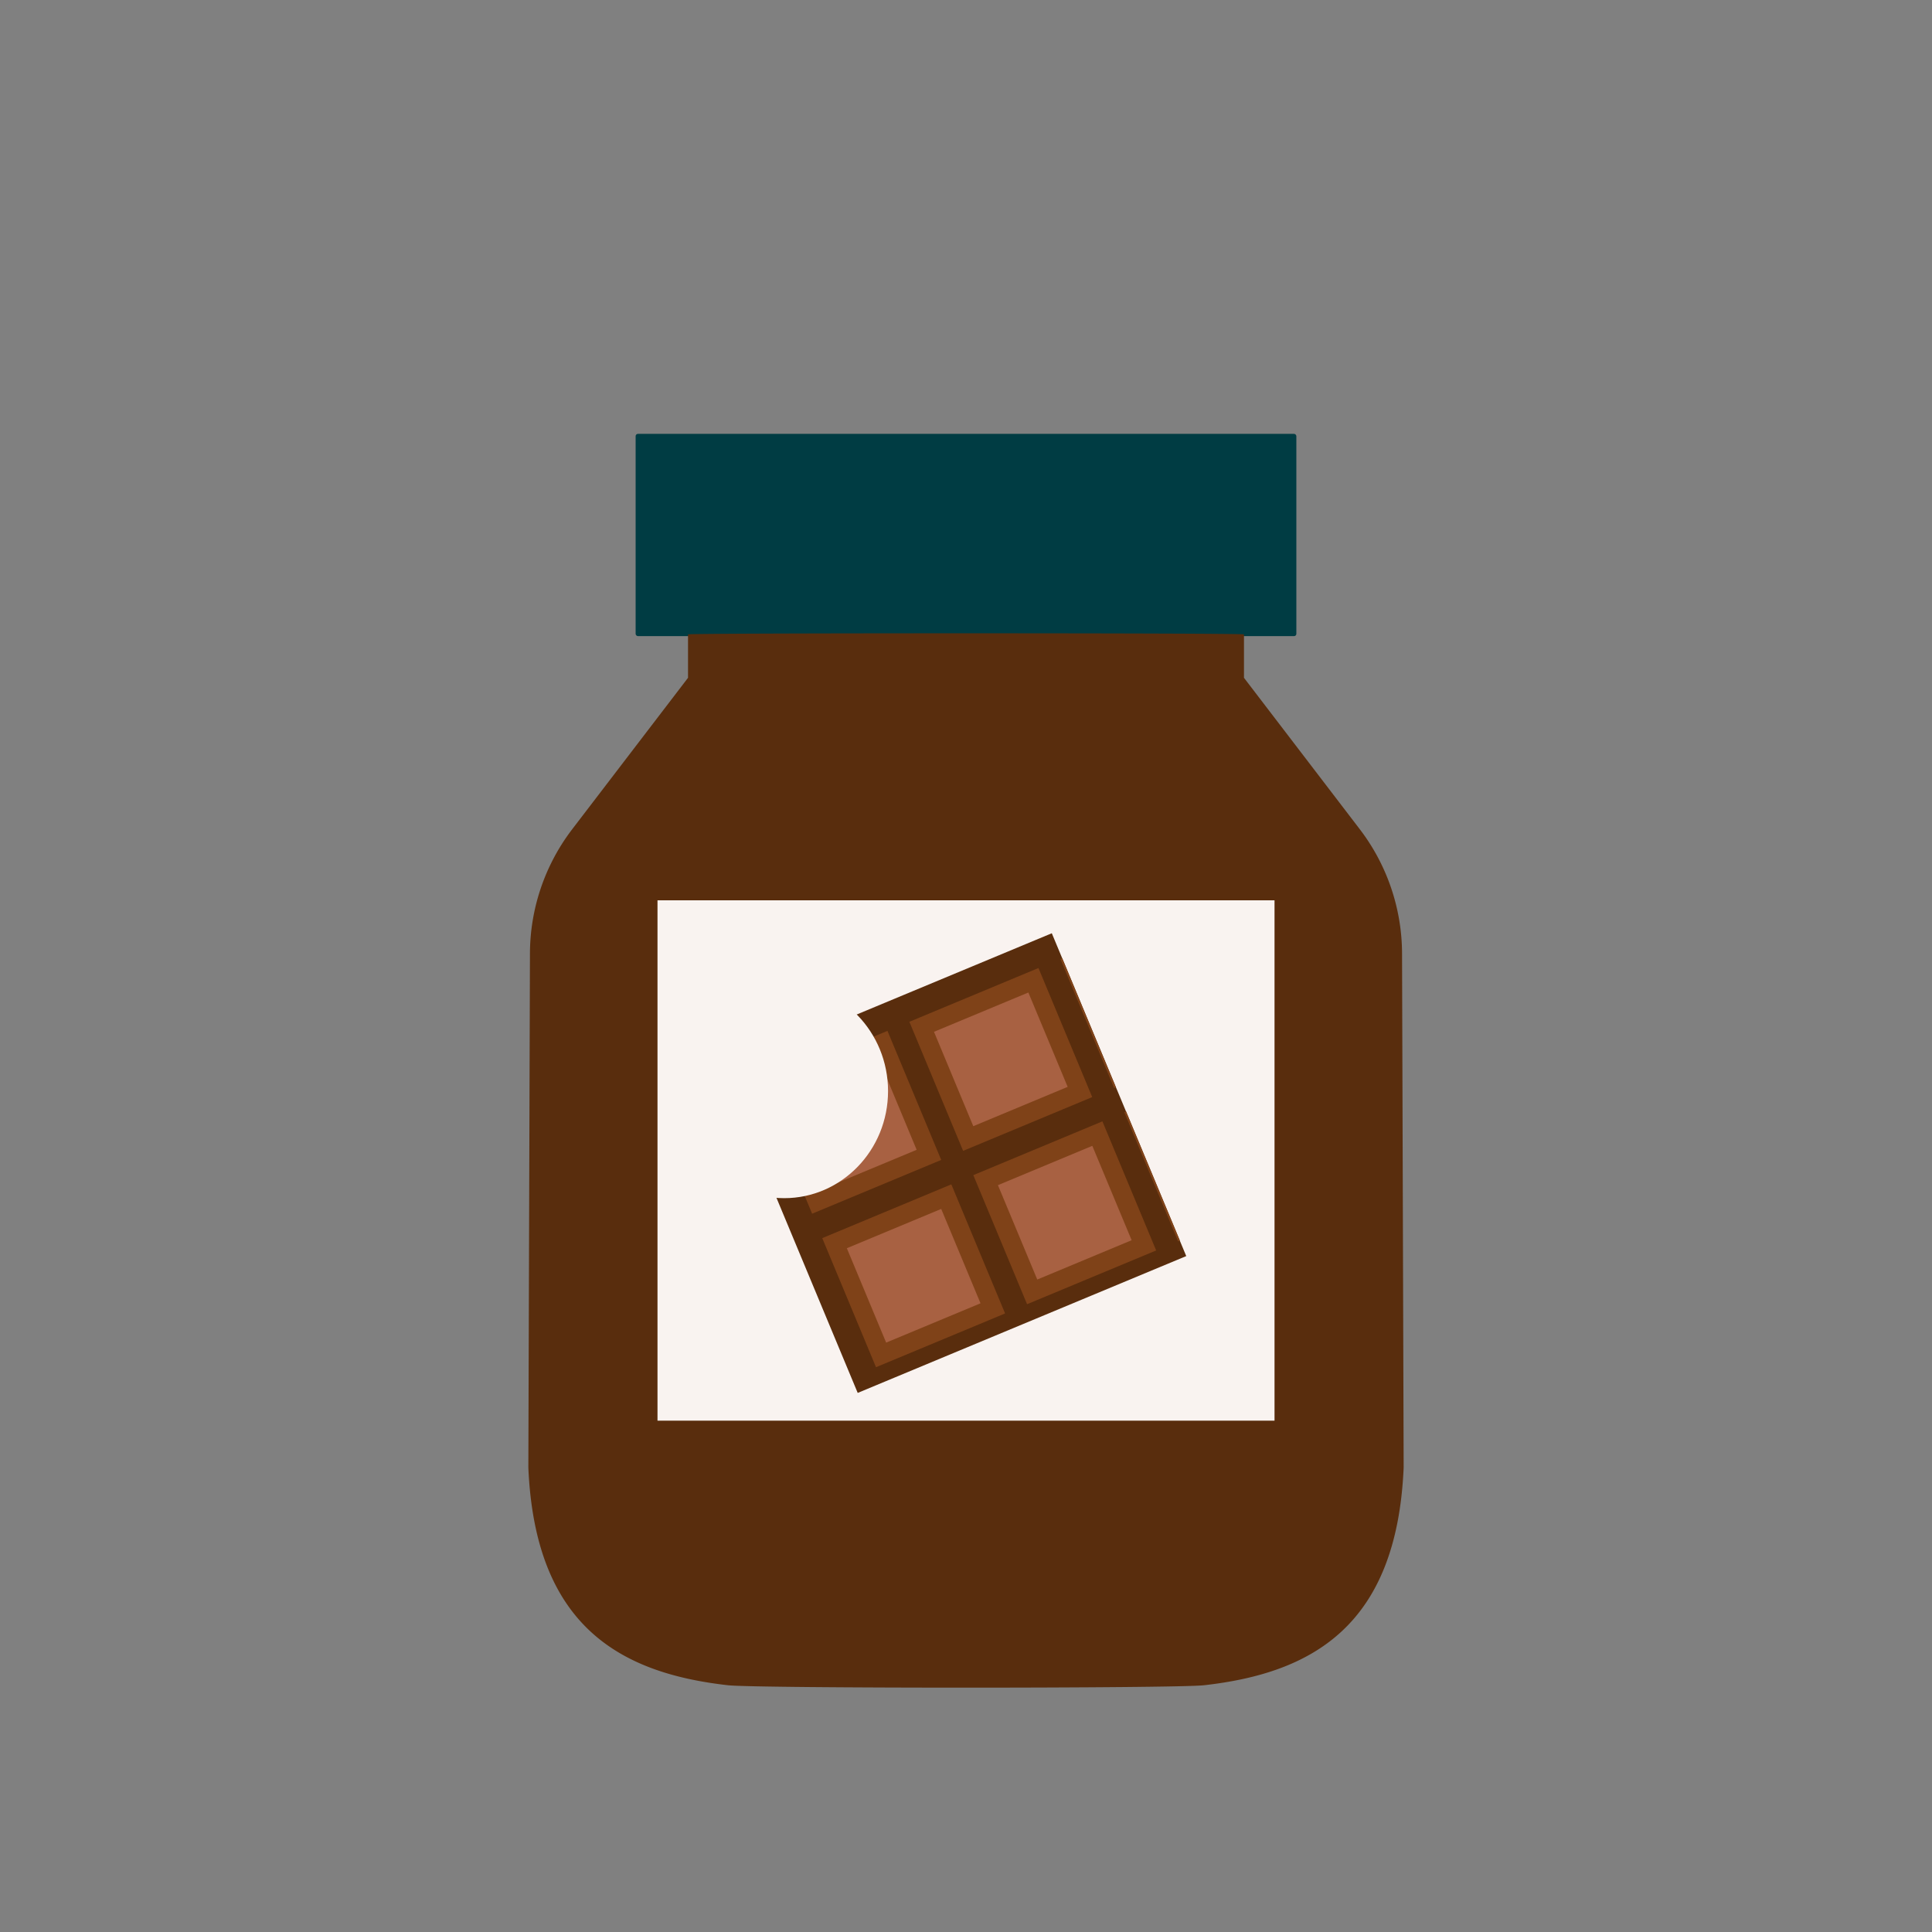 <svg xmlns="http://www.w3.org/2000/svg" id="Calque_1" data-name="Calque 1" viewBox="0 0 1000 1000"><rect x="0" y="0" width="1000" height="1000" fill="#808080" stroke="none"/><defs><style>.cls-2{fill:#592d0d}.cls-3{fill:#f9f3f0}.cls-4{fill:#7f4218}.cls-5{fill:#a86142}</style></defs><rect width="341.99" height="104.68" x="329" y="224.57" rx="1.17" style="fill:#003c43"/><path d="M725.7 493.83a106.41 106.41 0 0 0-21.88-64.63l-59.94-78.37v-22.48c.74-.74-288.5-.74-287.76 0v22.48l-59.94 78.37a106.41 106.41 0 0 0-21.88 64.63l-.83 265.75C277 841.71 321.05 866 376.79 872.28c14.78 1.67 231.63 1.67 246.41 0C679 866 723 841.71 726.53 759.58Z" class="cls-2"/><path d="M340.32 465.99h319.37v269.34H340.32z" class="cls-3"/><path d="m374.36 553.87 170.052-70.82 69.59 167.098L443.95 720.97z" class="cls-2"/><path d="m392.53 561.4 66.817-27.827 27.823 66.808-66.817 27.827z" class="cls-4"/><path d="m405.263 566.632 48.853-20.346 20.345 48.853-48.852 20.345z" class="cls-5"/><path d="m470.689 528.873 66.817-27.827 27.823 66.808-66.817 27.827z" class="cls-4"/><path d="m552.62 562.56-48.85 20.35-20.34-48.85 48.85-20.34z" class="cls-5"/><path d="m548.858 496.325.933-.388 27.8 66.818-.933.388zM425.591 640.848l66.817-27.827 27.827 66.818-66.817 27.827z" class="cls-4"/><path d="m438.324 646.08 48.844-20.342 20.345 48.853-48.843 20.342z" class="cls-5"/><path d="m503.786 608.242 66.817-27.827 27.827 66.817-66.817 27.827z" class="cls-4"/><path d="m516.53 613.438 48.85-20.354 20.354 48.85-48.85 20.353z" class="cls-5"/><path d="m582.87 575.3-.92.39 27.82 66.81.94-.39z" class="cls-4"/><ellipse cx="405.89" cy="564.75" class="cls-3" rx="53.76" ry="55.42"/></svg>